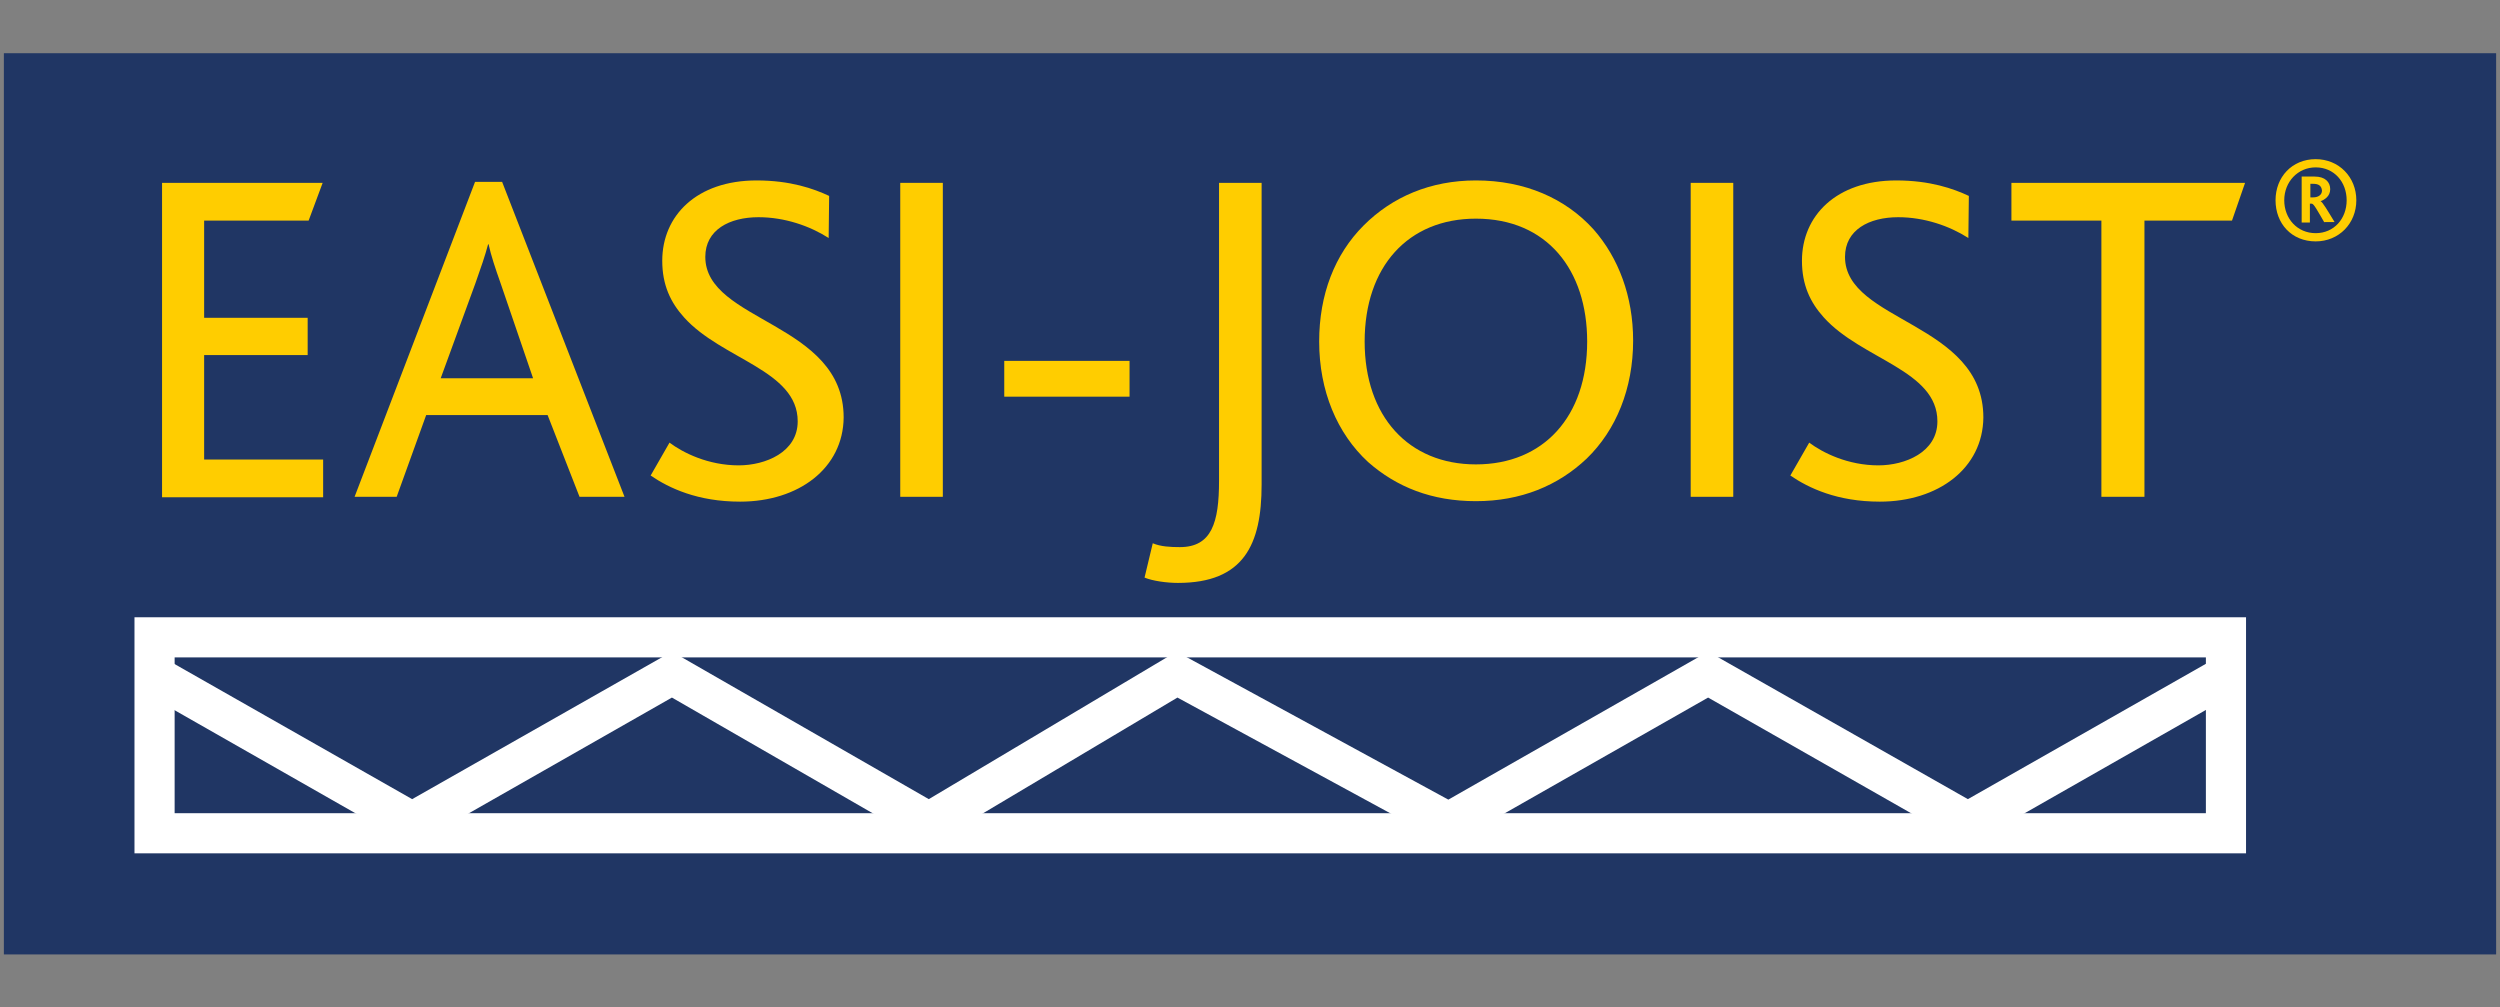 <?xml version="1.0" encoding="utf-8"?>
<!-- Generator: Adobe Illustrator 25.2.3, SVG Export Plug-In . SVG Version: 6.00 Build 0)  -->
<svg version="1.1" id="Layer_1" xmlns="http://www.w3.org/2000/svg" xmlns:xlink="http://www.w3.org/1999/xlink" x="0px" y="0px"
	 viewBox="0 0 516.8 208.2" style="enable-background:new 0 0 516.8 208.2;" xml:space="preserve">
<rect x="0" y="0" width="516.8" height="208.2" fill="#808080" stroke="none"/>
<style type="text/css">
	.st0{fill:#203664;}
	.st1{fill:#FFFFFF;}
	.st2{fill:#FFCD00;}
</style>
<g>
	<rect x="0.8" y="11" class="st0" width="515.2" height="186.3"/>
	<g>
		<path class="st1" d="M464.3,176.4H27.8v-48.8h436.5V176.4z M36.1,168.1H456v-32.2H36.1V168.1z"/>
		<polygon class="st1" points="192,174.8 138.9,144.2 85.2,174.8 29.4,143 33.5,135.8 85.2,165.2 138.9,134.7 192,165.2 
			243.2,134.7 299.4,165.3 353.1,134.7 406.8,165.2 458.5,135.8 462.6,143 406.8,174.8 353.1,144.2 299.5,174.7 243.4,144.2 		"/>
	</g>
	<path class="st2" d="M478.7,49.9c-5,0-8.3-3.7-8.3-8.5c0-4.8,3.4-8.5,8.3-8.5c4.8,0,8.4,3.7,8.4,8.5
		C487.1,46.2,483.5,49.9,478.7,49.9z M478.7,34.6c-3.7,0-6.5,3-6.5,6.8s2.7,6.8,6.5,6.8s6.4-3,6.4-6.8S482.5,34.6,478.7,34.6z
		 M480.5,46c-1.4-2.4-2.2-3.9-2.6-3.9h-0.4V46h-1.7v-9.5h2.7c2.1,0,3.2,1.1,3.2,2.6c0,1.5-1.2,2.2-2,2.5v0c0.4,0.1,1.5,2,2.9,4.3
		H480.5z M478.2,38h-0.6v2.8h0.6c1,0,1.8-0.5,1.8-1.4C479.9,38.4,479.3,38,478.2,38z"/>
	<g>
		<path class="st2" d="M33.5,102.7V37.8h33.2l-2.9,7.8H42.2v20.1h21.4v7.7H42.2v21.6h24.6v7.8H33.5z"/>
		<path class="st2" d="M119.8,102.7l-6.6-16.9H88.1L82,102.7h-8.7l24.9-65.1h5.6l25.3,65.1H119.8z M103.5,58.6
			c-1.1-3.1-2-5.8-2.5-8.1h-0.1c-0.6,2.3-1.5,4.9-2.6,8l-7.2,19.7h19.1L103.5,58.6z"/>
		<path class="st2" d="M153,103.7c-8.8,0-14.7-2.8-18.5-5.4l3.9-6.8c2.8,2.1,8,4.7,14.3,4.7c5.5,0,12.2-2.7,12.2-9.1
			c0-10.6-15.7-12.8-23.5-21.5c-2.8-3.1-4.5-6.7-4.5-11.7c0-9.3,7.1-16.6,19.5-16.6c7,0,11.8,1.7,15,3.2l-0.1,8.7
			c-3.9-2.5-9.1-4.3-14.5-4.3c-6,0-11,2.6-11,8.2c0,13.5,28.6,13.5,28.6,33.2C174.3,96.8,165.1,103.7,153,103.7z"/>
		<path class="st2" d="M186.1,102.7V37.8h8.8v64.9H186.1z"/>
		<path class="st2" d="M207.6,82v-7.4h25.9V82H207.6z"/>
		<path class="st2" d="M243.5,120.5c-2.3,0-5.2-0.4-6.9-1.1l1.7-7.1c1.6,0.7,3.7,0.8,5.6,0.8c6.6,0,8.1-5.1,8.1-13.7V37.8h8.8v62.4
			C260.8,112.6,257.1,120.5,243.5,120.5z"/>
		<path class="st2" d="M281.9,46.6c5.9-5.9,13.8-9.3,23.2-9.3c10.1,0,18.5,3.7,24.3,10.1c5.2,5.9,8.2,13.9,8.2,23
			c0,9.9-3.5,18.5-9.6,24.4c-5.9,5.6-13.6,8.8-22.9,8.8c-9.1,0-16.4-2.9-22.3-8.1c-6.4-5.9-10.1-14.7-10.1-24.9
			C272.7,60.9,275.9,52.6,281.9,46.6z M305.1,45.2c-14,0-23,9.9-23,25.4s9.1,25.4,23,25.4c14,0,23-9.9,23-25.4
			C328.1,55.8,319.8,45.2,305.1,45.2z"/>
		<path class="st2" d="M349.5,102.7V37.8h8.8v64.9H349.5z"/>
		<path class="st2" d="M388.6,103.7c-8.8,0-14.7-2.8-18.5-5.4l3.9-6.8c2.8,2.1,8,4.7,14.3,4.7c5.5,0,12.2-2.7,12.2-9.1
			c0-10.6-15.7-12.8-23.5-21.5c-2.8-3.1-4.5-6.7-4.5-11.7c0-9.3,7.1-16.6,19.5-16.6c7,0,11.8,1.7,15,3.2l-0.1,8.7
			c-3.9-2.5-9.1-4.3-14.5-4.3c-6,0-11,2.6-11,8.2c0,13.5,28.6,13.5,28.6,33.2C409.9,96.8,400.7,103.7,388.6,103.7z"/>
		<path class="st2" d="M461.4,45.6h-18.1v57.1h-8.9V45.6h-18.6v-7.8h48.3L461.4,45.6z"/>
	</g>
</g>
</svg>
